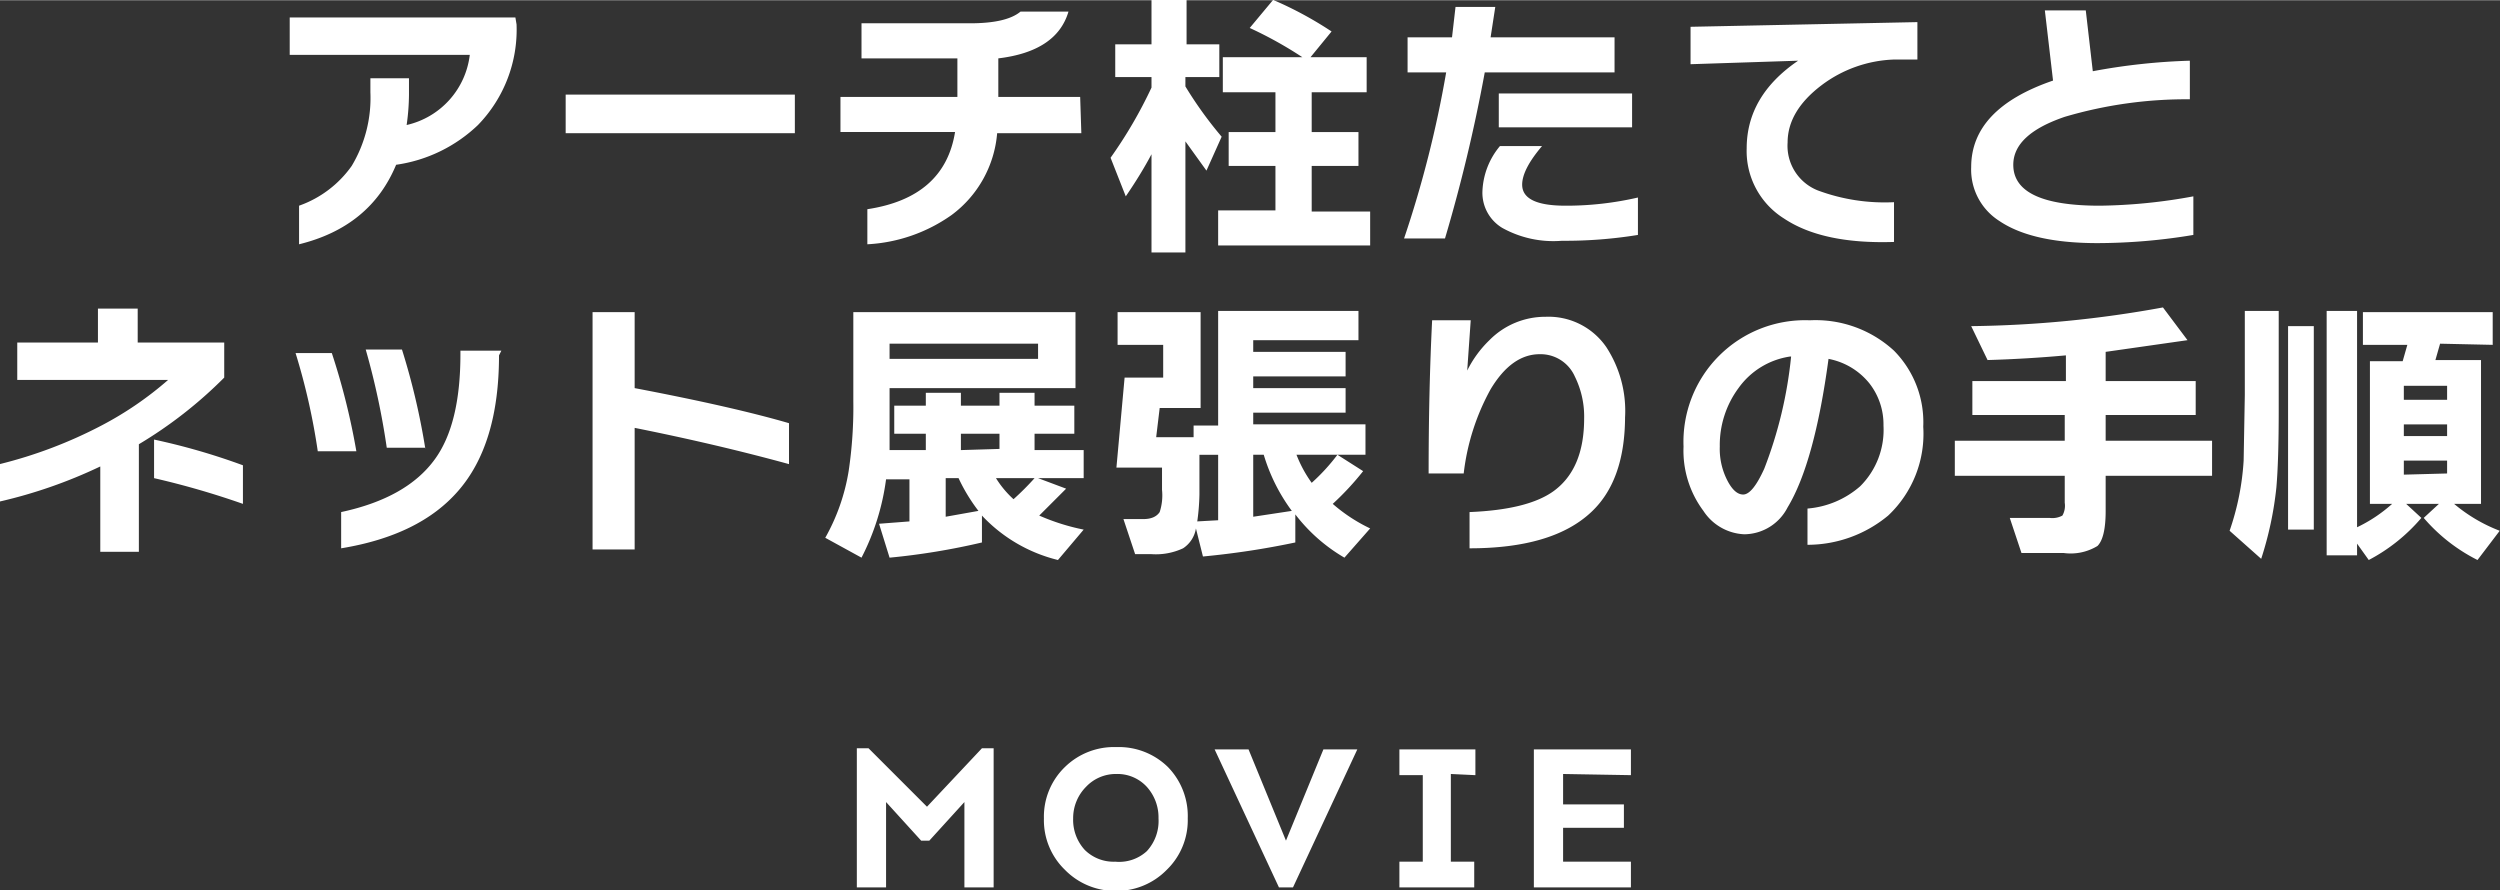 <svg xmlns="http://www.w3.org/2000/svg" width="213.792" height="76.136" viewBox="0 0 213.8 76.1"><rect x="0" y="0" width="213.8" height="76.1" fill="#333333" stroke="none"/><g transform="translate(-856.824 -9684.128)"><path d="M901 9686.2a11.7 11.7 0 0 1-3.3 8.6 12.7 12.7 0 0 1-7 3.4q-2.2 5.3-8.3 6.8v-3.3a9.3 9.3 0 0 0 4.5-3.4 11.3 11.3 0 0 0 1.6-6.3v-1.2h3.3v1.4a19.3 19.3 0 0 1-.2 2.6 7 7 0 0 0 5.4-6h-15.4v-3.2h19.3zm23.8 9.3h-19.6v-3.3h19.6zm24.5 0h-7.2a9.7 9.7 0 0 1-3.9 7 13.7 13.7 0 0 1-7.2 2.5v-3q6.6-1 7.5-6.6h-9.8v-3h10v-3.3h-8.2v-3h9.3q3.1 0 4.3-1h4.1q-1 3.4-6 4v3.3h7zm24.7 9.6h-13v-3h4.9v-3.8h-4v-2.9h4v-3.4h-4.5v-3h6.8a33.9 33.9 0 0 0-4.5-2.5l2-2.4a31.6 31.6 0 0 1 5 2.7l-1.8 2.2h4.8v3H969v3.4h4v2.9h-4v3.9h5zm-18.7-7.8q-.9 1.7-2.2 3.6l-1.3-3.3a38.5 38.5 0 0 0 3.5-6v-.9h-3.1v-2.8h3.1v-3.8h3v3.8h2.8v2.8h-2.9v.8a33.4 33.4 0 0 0 3.1 4.3l-1.3 2.9-1.8-2.5v9.5h-2.9zm41.1-2.3H985v-2.9h11.4zm-1.5-4.7h-11.1a136.8 136.8 0 0 1-3.4 14.2h-3.5a94.3 94.3 0 0 0 3.6-14.2h-3.3v-3h3.8l.3-2.6h3.4l-.4 2.6h10.6zm2 13.9a38.8 38.8 0 0 1-6.5.5 9 9 0 0 1-5.1-1.1 3.5 3.5 0 0 1-1.7-3.1 6.4 6.4 0 0 1 1.5-3.9h3.6q-1.7 2-1.7 3.3 0 1.8 3.7 1.8a27.2 27.2 0 0 0 6.2-.7zm23.9-15h-2a10.9 10.9 0 0 0-6.2 2.2q-2.9 2.2-2.9 4.9a4.1 4.1 0 0 0 2.6 4.1 16.4 16.4 0 0 0 6.5 1v3.4q-6.1.2-9.4-2a6.8 6.8 0 0 1-3.2-6q0-4.5 4.4-7.5l-9.2.3v-3.2l19.4-.4zm23.6 15a50 50 0 0 1-8.2.7q-5.6 0-8.4-1.9a5.2 5.2 0 0 1-2.4-4.6q0-5 7-7.4l-.7-6h3.5l.6 5.2a53 53 0 0 1 8.3-.9v3.3a36.7 36.7 0 0 0-10.7 1.5q-4.4 1.5-4.4 4.1 0 3.5 7.4 3.5a46.5 46.5 0 0 0 8-.8zm-166.8 23a70.6 70.6 0 0 0-7.6-2.2v-3.3a56 56 0 0 1 7.6 2.2zm-1.6-10.8a37.2 37.2 0 0 1-7.3 5.7v9.2h-3.3v-7.3a41.6 41.6 0 0 1-8.6 3v-3.2a38.8 38.8 0 0 0 8.7-3.3 29.2 29.2 0 0 0 5.7-3.9h-12.9v-3.2h6.9v-2.9h3.4v2.9h7.4zm17.2 6h-3.3a63.7 63.7 0 0 0-1.8-8.4h3.1a59.4 59.4 0 0 1 2 8.5zm6.3-7.9q0 7.6-3.5 11.6-3.3 3.8-10 4.9v-3.1q5.6-1.2 8-4.5 2.2-3 2.2-9v-.3h3.5zm-12.2 8.2H884a55.7 55.7 0 0 0-1.9-8.4h3.1a59 59 0 0 1 2.1 8.4zm37 1.1q-6.2-1.7-13.2-3.1v10.4h-3.6v-20.3h3.6v6.5q8.4 1.6 13.2 3zm17.7 1.2a8.4 8.4 0 0 0 1.5 1.8 22.6 22.6 0 0 0 1.8-1.8zm-4.3 3.3l2.8-.5a15 15 0 0 1-1.7-2.8h-1.1zm3.1 2.2a58.8 58.8 0 0 1-7.9 1.3l-.9-2.9 2.6-.2v-3.6h-2a20.4 20.4 0 0 1-2.1 6.7l-3.1-1.7a17.2 17.2 0 0 0 2-5.7 37.1 37.1 0 0 0 .4-6v-7.6h19v6.5h-15.9v5.3h3.1v-1.4h-2.7v-2.4h2.7v-1.1h3v1.1h3.3v-1.1h3v1.1h3.4v2.4h-3.4v1.4h4.2v2.4h-3.9l2.4.9-2.3 2.3a18.3 18.3 0 0 0 3.8 1.2l-2.2 2.6a13.2 13.2 0 0 1-6.5-3.8zm4.8-15.7v-1.3h-12.7v1.3zm-3.3 7.7v-1.3H939v1.4zm21.7 5.8l3.3-.5a15.5 15.5 0 0 1-2.4-4.8h-.9zm-4.8.4l1.8-.1v-5.6h-1.6v3.4a19 19 0 0 1-.2 2.4zm8.4 1.8a70 70 0 0 1-7.9 1.2l-.6-2.4a2.5 2.5 0 0 1-1.1 1.7 5.5 5.5 0 0 1-2.7.5h-1.4l-1-3h1.7q1 0 1.4-.6a4.6 4.6 0 0 0 .2-1.9v-1.9h-3.9l.7-7.7h3.3v-2.8h-3.9v-2.8h7.1v8.2H956l-.3 2.5h3.2v-1h2.1v-9.8h12v2.5h-9v1h7.9v2.1H964v1h7.9v2.1H964v1h9.6v2.6h-5.9a10.7 10.7 0 0 0 1.3 2.4 16.8 16.8 0 0 0 2.2-2.4l2.2 1.4a24.3 24.3 0 0 1-2.6 2.8 14 14 0 0 0 3.2 2.1l-2.2 2.5a14.4 14.4 0 0 1-4.2-3.7zm28.2-10.8q0 5.6-3 8.3-3.3 3-10.3 3v-3.1q5-.2 7.2-1.8 2.6-1.9 2.6-6.2a7.7 7.7 0 0 0-.8-3.6 3.2 3.2 0 0 0-3-1.9q-2.4 0-4.2 3a19.5 19.5 0 0 0-2.3 7.2h-3q0-7.1.3-13.1h3.3l-.3 4.3a9.4 9.4 0 0 1 1.9-2.6 6.7 6.7 0 0 1 4.8-2 6 6 0 0 1 5.2 2.6 10 10 0 0 1 1.6 6zm25.5.9a9.6 9.6 0 0 1-3 7.6 10.8 10.8 0 0 1-6.9 2.5v-3.1a7.8 7.8 0 0 0 4.5-1.9 6.8 6.8 0 0 0 2-5.2 5.7 5.7 0 0 0-1.2-3.6 5.9 5.9 0 0 0-3.5-2.1q-1.2 8.9-3.5 12.7a4.2 4.2 0 0 1-3.7 2.3 4.4 4.4 0 0 1-3.5-2 8.6 8.6 0 0 1-1.7-5.5 10.4 10.4 0 0 1 10.8-10.8 9.9 9.9 0 0 1 7.2 2.6 8.7 8.7 0 0 1 2.5 6.5zm-11.4-6a6.6 6.6 0 0 0-4.4 2.7 8.2 8.2 0 0 0-1.6 5 5.9 5.9 0 0 0 .7 3q.6 1.1 1.3 1.1.8 0 1.8-2.2a36.5 36.5 0 0 0 2.3-9.6zm36.1 10.2h-9.1v3q0 2.3-.7 3a4.4 4.4 0 0 1-2.9.6h-3.6l-1-3h3.4a1.8 1.8 0 0 0 1.1-.2 1.7 1.7 0 0 0 .2-1.1v-2.3h-9.4v-3h9.4v-2.2h-7.9v-2.9h8v-2.2q-3.3.3-6.7.4l-1.4-2.9a96.4 96.4 0 0 0 16.4-1.6l2.1 2.8-7 1v2.5h7.7v2.9h-7.7v2.2h9.1zm8.7 4.6h-2.2V9712h2.2zm-3-10.2q0 4.3-.2 6.6a29.6 29.6 0 0 1-1.3 6.1l-2.7-2.4a22.3 22.3 0 0 0 1.2-6l.1-5.6v-7.2h2.9zm14.4-.9v-1.2h-3.7v1.2zm0 3.1v-1h-3.7v1zm0 3.2v-1.1h-3.7v1.2zm-.6-11.1l-.4 1.4h3.9v12.3h-2.3a13.6 13.6 0 0 0 3.9 2.3l-1.9 2.5a14.8 14.8 0 0 1-4.6-3.6l1.3-1.2h-2.8l1.3 1.2a15.1 15.1 0 0 1-4.5 3.6l-1-1.4v1h-2.6v-20.9h2.6v18.5a12.6 12.6 0 0 0 3-2h-1.9V9715h2.8l.4-1.4h-3.8v-2.8h11.1v2.8z" fill="#fff"/><path d="M941.8 9760h-2.5v-7.3l-3 3.3h-.7l-3-3.3v7.3h-2.5v-11.9h1l5 5 4.7-5h1zm13.1-8.6a3.4 3.4 0 0 0-2.6-1.1 3.5 3.5 0 0 0-2.6 1.1 3.8 3.8 0 0 0-1.1 2.7 3.8 3.8 0 0 0 1 2.7 3.5 3.5 0 0 0 2.6 1 3.5 3.5 0 0 0 2.7-.9 3.8 3.8 0 0 0 1-2.8 3.9 3.9 0 0 0-1-2.7zm-7-1.7a6 6 0 0 1 4.4-1.7 6 6 0 0 1 4.4 1.7 6 6 0 0 1 1.7 4.4 5.9 5.9 0 0 1-1.8 4.4 6 6 0 0 1-4.4 1.8 6 6 0 0 1-4.3-1.8 5.9 5.9 0 0 1-1.8-4.4 5.9 5.9 0 0 1 1.8-4.4zm19.5 10.3h-1.2l-5.5-11.8h2.9l3.2 7.8 3.2-7.8h2.9zm13.5-9.7v7.5h2v2.2h-6.4v-2.2h2v-7.4h-2v-2.2h6.5v2.2zm9.6 0v2.6h5.2v2h-5.2v2.9h5.8v2.2H988v-11.8h8.3v2.2z" fill="#fff"/></g></svg>